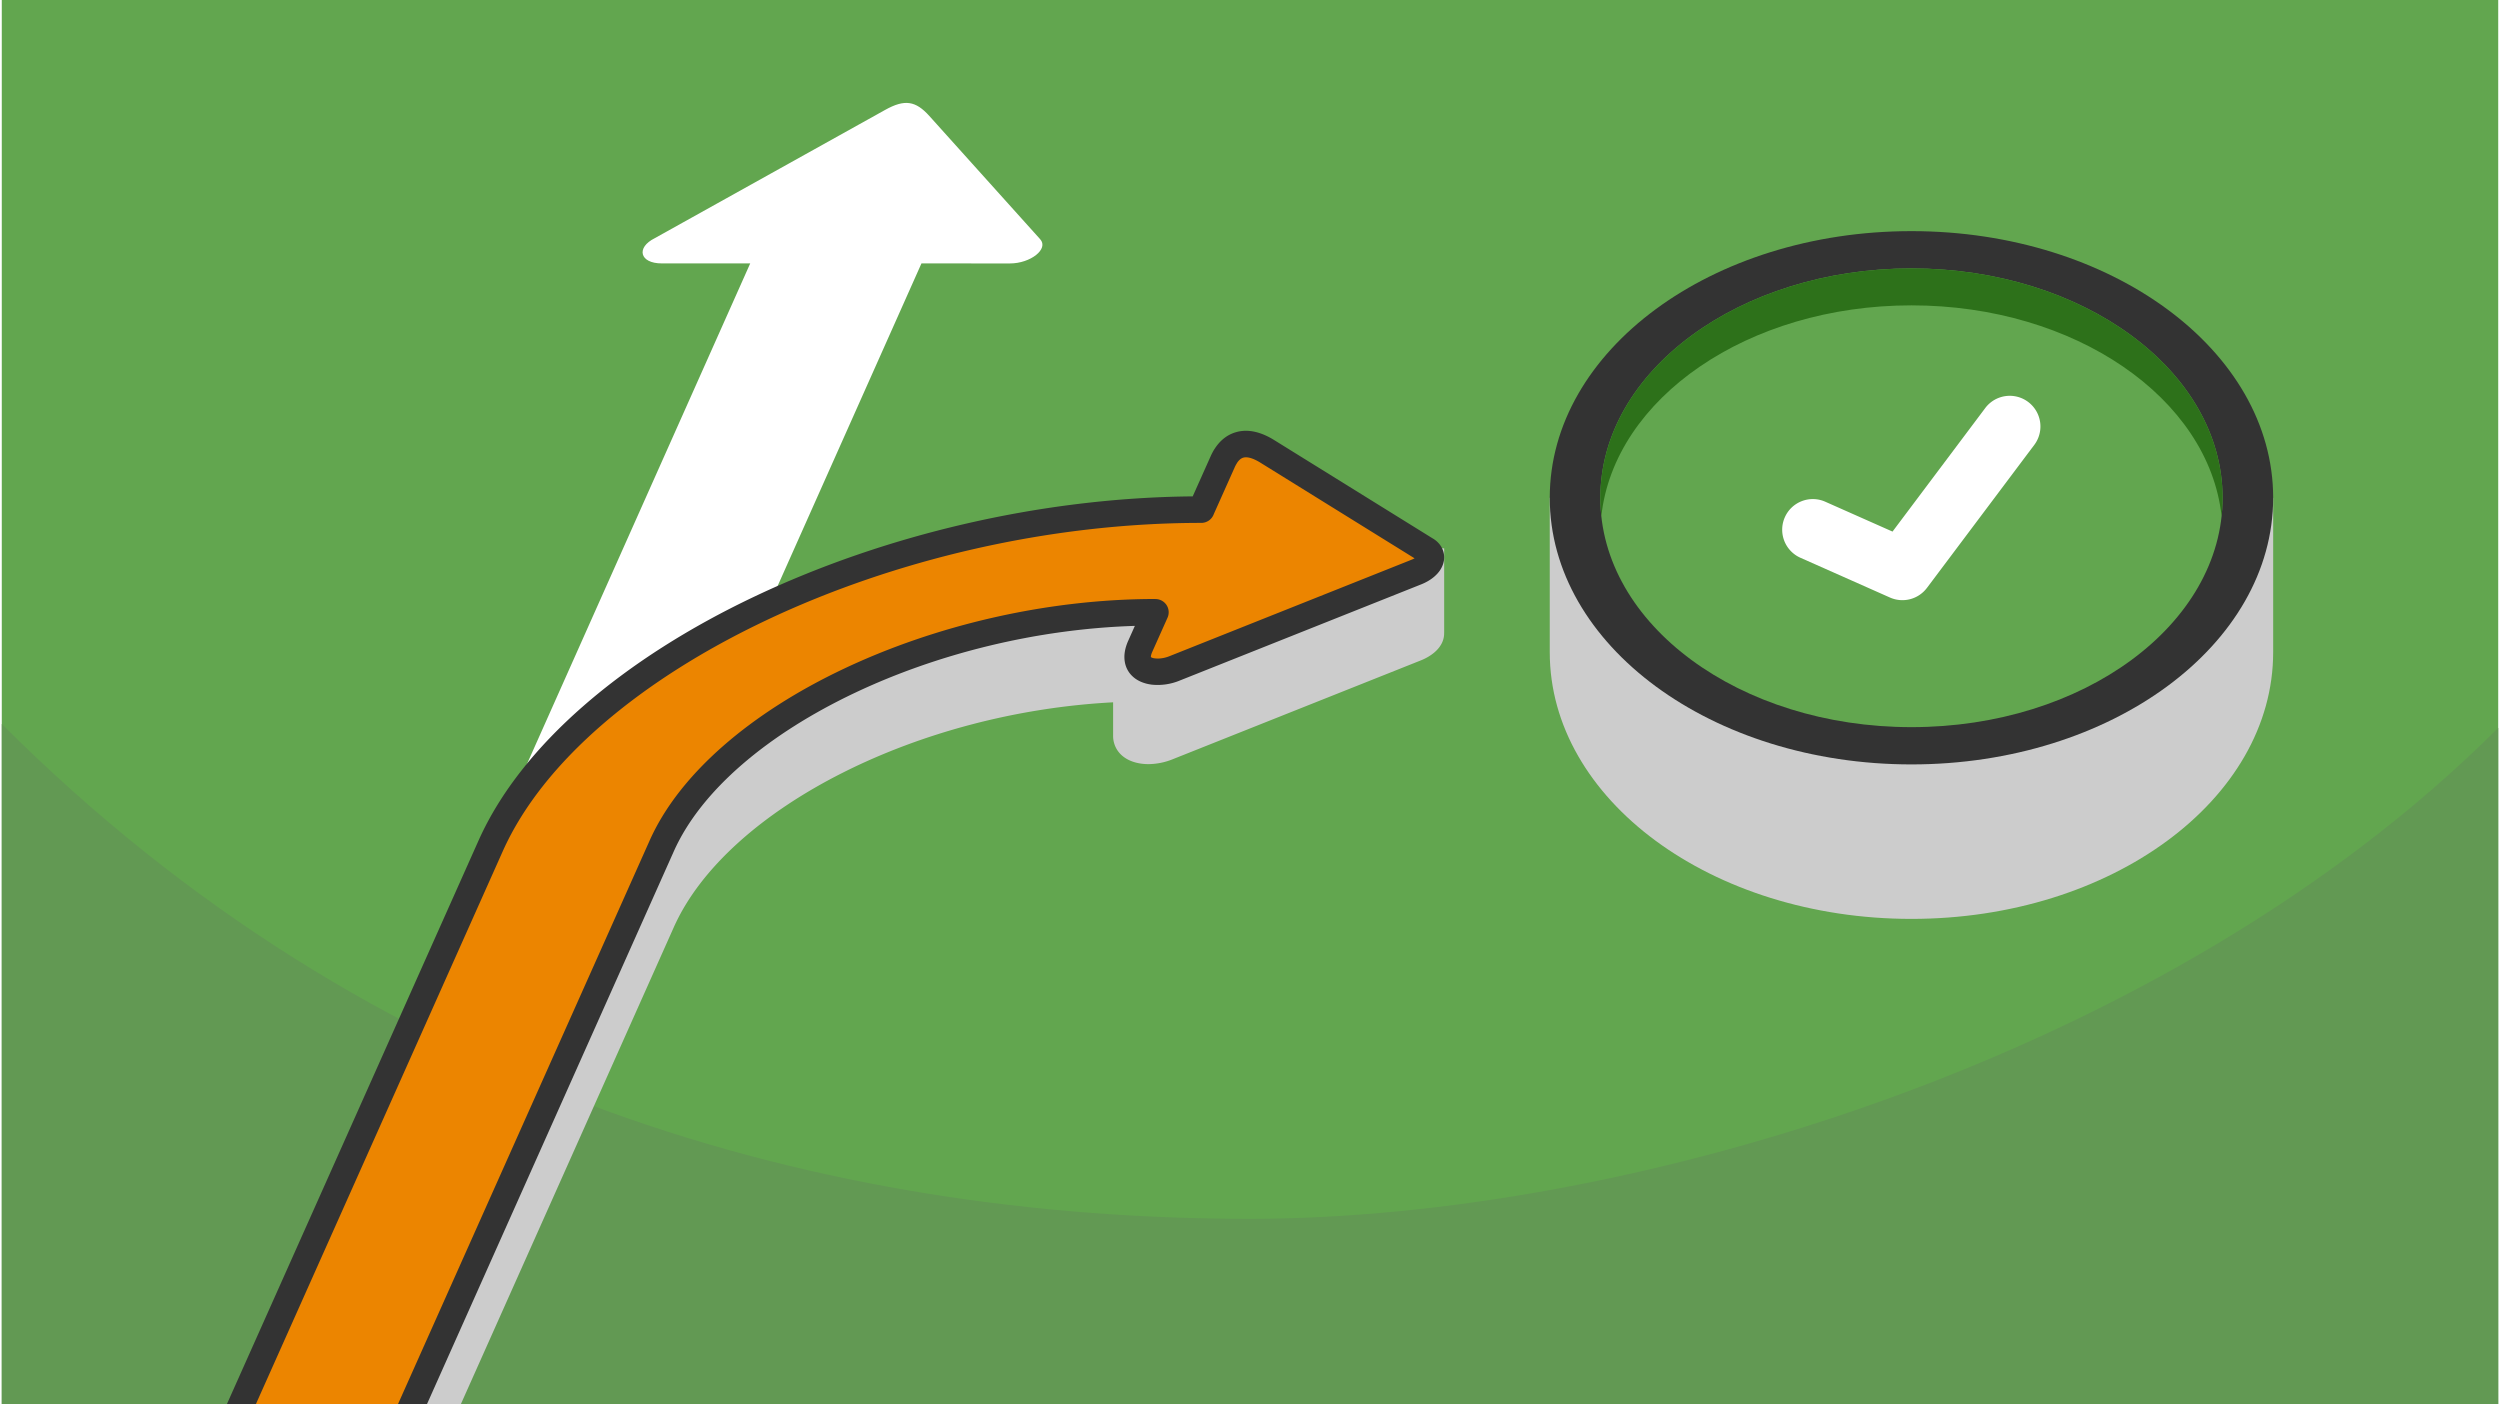 <?xml version="1.0" encoding="UTF-8"?>
<svg xmlns="http://www.w3.org/2000/svg" width="470" height="264" viewBox="0 0 188.803 106.202" shape-rendering="geometricPrecision" image-rendering="optimizeQuality" fill-rule="evenodd" xmlns:v="https://vecta.io/nano"><path d="M188.803 0H0v106.202h188.803z" fill="#62a64f"/><path d="M188.803 55.045c-24.999 24.999-65.834 37.132-94.401 37.132-31.969 0-66.254-9.276-94.402-37.424v51.449h188.803V55.045z" fill="#629953"/><path d="M31.076 77.167l25.527-57.245-6.694-.001c-1.664 0-1.958-1.192-.527-1.906l17.424-9.702c1.485-.827 2.31-.693 3.348.462l8.38 9.318c.664.739-.734 1.832-2.286 1.831l-6.694-.002-5.179 11.615-20.347 45.63H31.076z" fill="#fff"/><path d="M144.427 31.819c7.498 0 14.291 2.224 19.233 5.827h8.122v11.683c0 11.138-12.247 20.166-27.355 20.166s-27.355-9.028-27.355-20.166V37.646h8.122c4.942-3.603 11.735-5.827 19.233-5.827z" fill="#ccc"/><path d="M144.427 17.48c15.108 0 27.355 9.029 27.355 20.166s-12.247 20.166-27.355 20.166-27.355-9.029-27.355-20.166S129.32 17.48 144.427 17.48z" fill="#333"/><path d="M144.427 20.299c12.996 0 23.531 7.766 23.531 17.347s-10.535 17.347-23.531 17.347-23.531-7.767-23.531-17.347 10.535-17.347 23.531-17.347z" fill="#62a64f"/><path d="M144.427 20.299c12.996 0 23.531 7.766 23.531 17.347 0 .471-.026.937-.076 1.397-.966-8.927-11.097-15.949-23.455-15.949s-22.489 7.022-23.455 15.949c-.05-.46-.076-.926-.076-1.397 0-9.581 10.535-17.347 23.531-17.347z" fill="#2d711a"/><g fill-rule="nonzero"><path d="M136.03 42.183a2.32 2.32 0 0 1-1.182-3.057c.517-1.172 1.886-1.701 3.057-1.183l5.09 2.26 7.036-9.375a2.32 2.32 0 0 1 3.711 2.784l-8.144 10.851h-.001a2.32 2.32 0 0 1-2.792.729l-6.775-3.009z" fill="#fff"/><g fill="#ccc"><path d="M85.053 52.071c-15.741.501-30.928 8.208-35.141 17.644l-16.293 36.487H20.68l16.292-36.487c6.273-14.046 30.337-25.434 53.746-25.434l1.619-3.622c.424-.949 2.521-1.419 3.368-.786l4.328 2.686v-.083h8.049v5.381c.028.563-.683.985-1.128 1.157l-18.799 7.489c-1.423.567-3.102.275-3.102-.836v-3.596z"/><path d="M84.049 53.115c-7.342.384-14.507 2.342-20.389 5.295-6.116 3.071-10.818 7.198-12.834 11.713l-16.11 36.079h-2.193l16.475-36.895c2.209-4.947 7.25-9.413 13.767-12.685 6.404-3.216 14.262-5.297 22.257-5.551l1.036-.033v4.62c.011.003.032.007.065.022.148.067.357.101.599.101a2.93 2.93 0 0 0 1.064-.207l18.807-7.493c.156-.06.358-.164.485-.29V43.48h-6.04v.879l-5.859-3.634-.075-.051-.034-.018c-.229-.103-.61-.093-.994-.003-.369.086-.689.232-.819.404l-.006.01-1.885 4.218h-.648c-11.557 0-23.273 2.81-32.871 7.352-9.52 4.505-16.926 10.69-19.961 17.486l-16.109 36.079h-2.193l16.474-36.895c3.238-7.249 11.001-13.782 20.934-18.483 9.674-4.578 21.437-7.442 33.077-7.544l1.354-3.029c.062-.138.14-.269.234-.394.424-.567 1.179-.974 1.964-1.158.77-.18 1.624-.158 2.265.129a2.14 2.14 0 0 1 .375.213l3.917 2.43h8.908v6.386h-.002c.012.533-.222.973-.564 1.324-.356.365-.847.628-1.205.767l-18.791 7.485a4.96 4.96 0 0 1-1.802.357c-.517 0-1.01-.095-1.422-.282-.512-.233-.906-.604-1.111-1.117a1.95 1.95 0 0 1-.14-.724v-2.552zm2 2.539l.001.002z"/></g><path d="M87.251 46.306c-16.266 0-32.981 7.911-37.339 17.67l-18.855 42.226H18.118l18.854-42.226c6.273-14.046 30.337-25.434 53.746-25.434l1.619-3.622c.588-1.317 1.712-1.813 3.368-.786l12.022 7.459c.704.437.32 1.26-.773 1.682l-18.292 7.288c-1.423.567-3.401.191-2.554-1.701l1.143-2.556z" fill="#ec8500"/><path d="M85.694 47.335c-7.474.232-14.952 2.119-21.15 5.052-6.55 3.1-11.64 7.344-13.718 11.997l-18.673 41.818h-2.192l19.037-42.634c2.28-5.106 7.727-9.698 14.691-12.993 6.884-3.258 15.282-5.274 23.562-5.274v.004c.136 0 .275.028.408.087a1 1 0 0 1 .506 1.322l-1.143 2.556c-.088.195-.122.335-.116.427a.65.65 0 0 0 .274.091l.026.003c.333.043.731-.016 1.087-.158l18.3-7.291c.098-.038.183-.077.255-.117l-11.669-7.239a3.77 3.77 0 0 0-.435-.234c-.363-.162-.646-.2-.855-.139-.173.051-.33.19-.466.396l-.027.047c-.055.088-.104.179-.145.272l-1.584 3.544c-.137.393-.51.674-.949.674-11.557 0-23.273 2.81-32.871 7.352-9.52 4.505-16.926 10.69-19.961 17.486l-18.672 41.818h-2.193l19.037-42.634c3.238-7.249 11.001-13.782 20.934-18.482 9.674-4.579 21.437-7.442 33.077-7.545l1.354-3.029c.085-.19.175-.362.27-.516l.042-.062c.399-.615.928-1.048 1.589-1.243s1.408-.137 2.236.233c.216.097.44.216.67.359l12.026 7.461.001-.002c.355.221.593.511.722.845.101.262.13.533.09.801l-.011.06a1.83 1.83 0 0 1-.248.62l-.002.003.002.001c-.279.45-.797.867-1.495 1.137l-18.284 7.283a4.33 4.33 0 0 1-2.084.284l-.036-.006c-.47-.066-.902-.228-1.244-.493-.418-.325-.694-.779-.754-1.374-.042-.425.039-.909.281-1.449l.5-1.119z" fill="#333"/></g></svg>